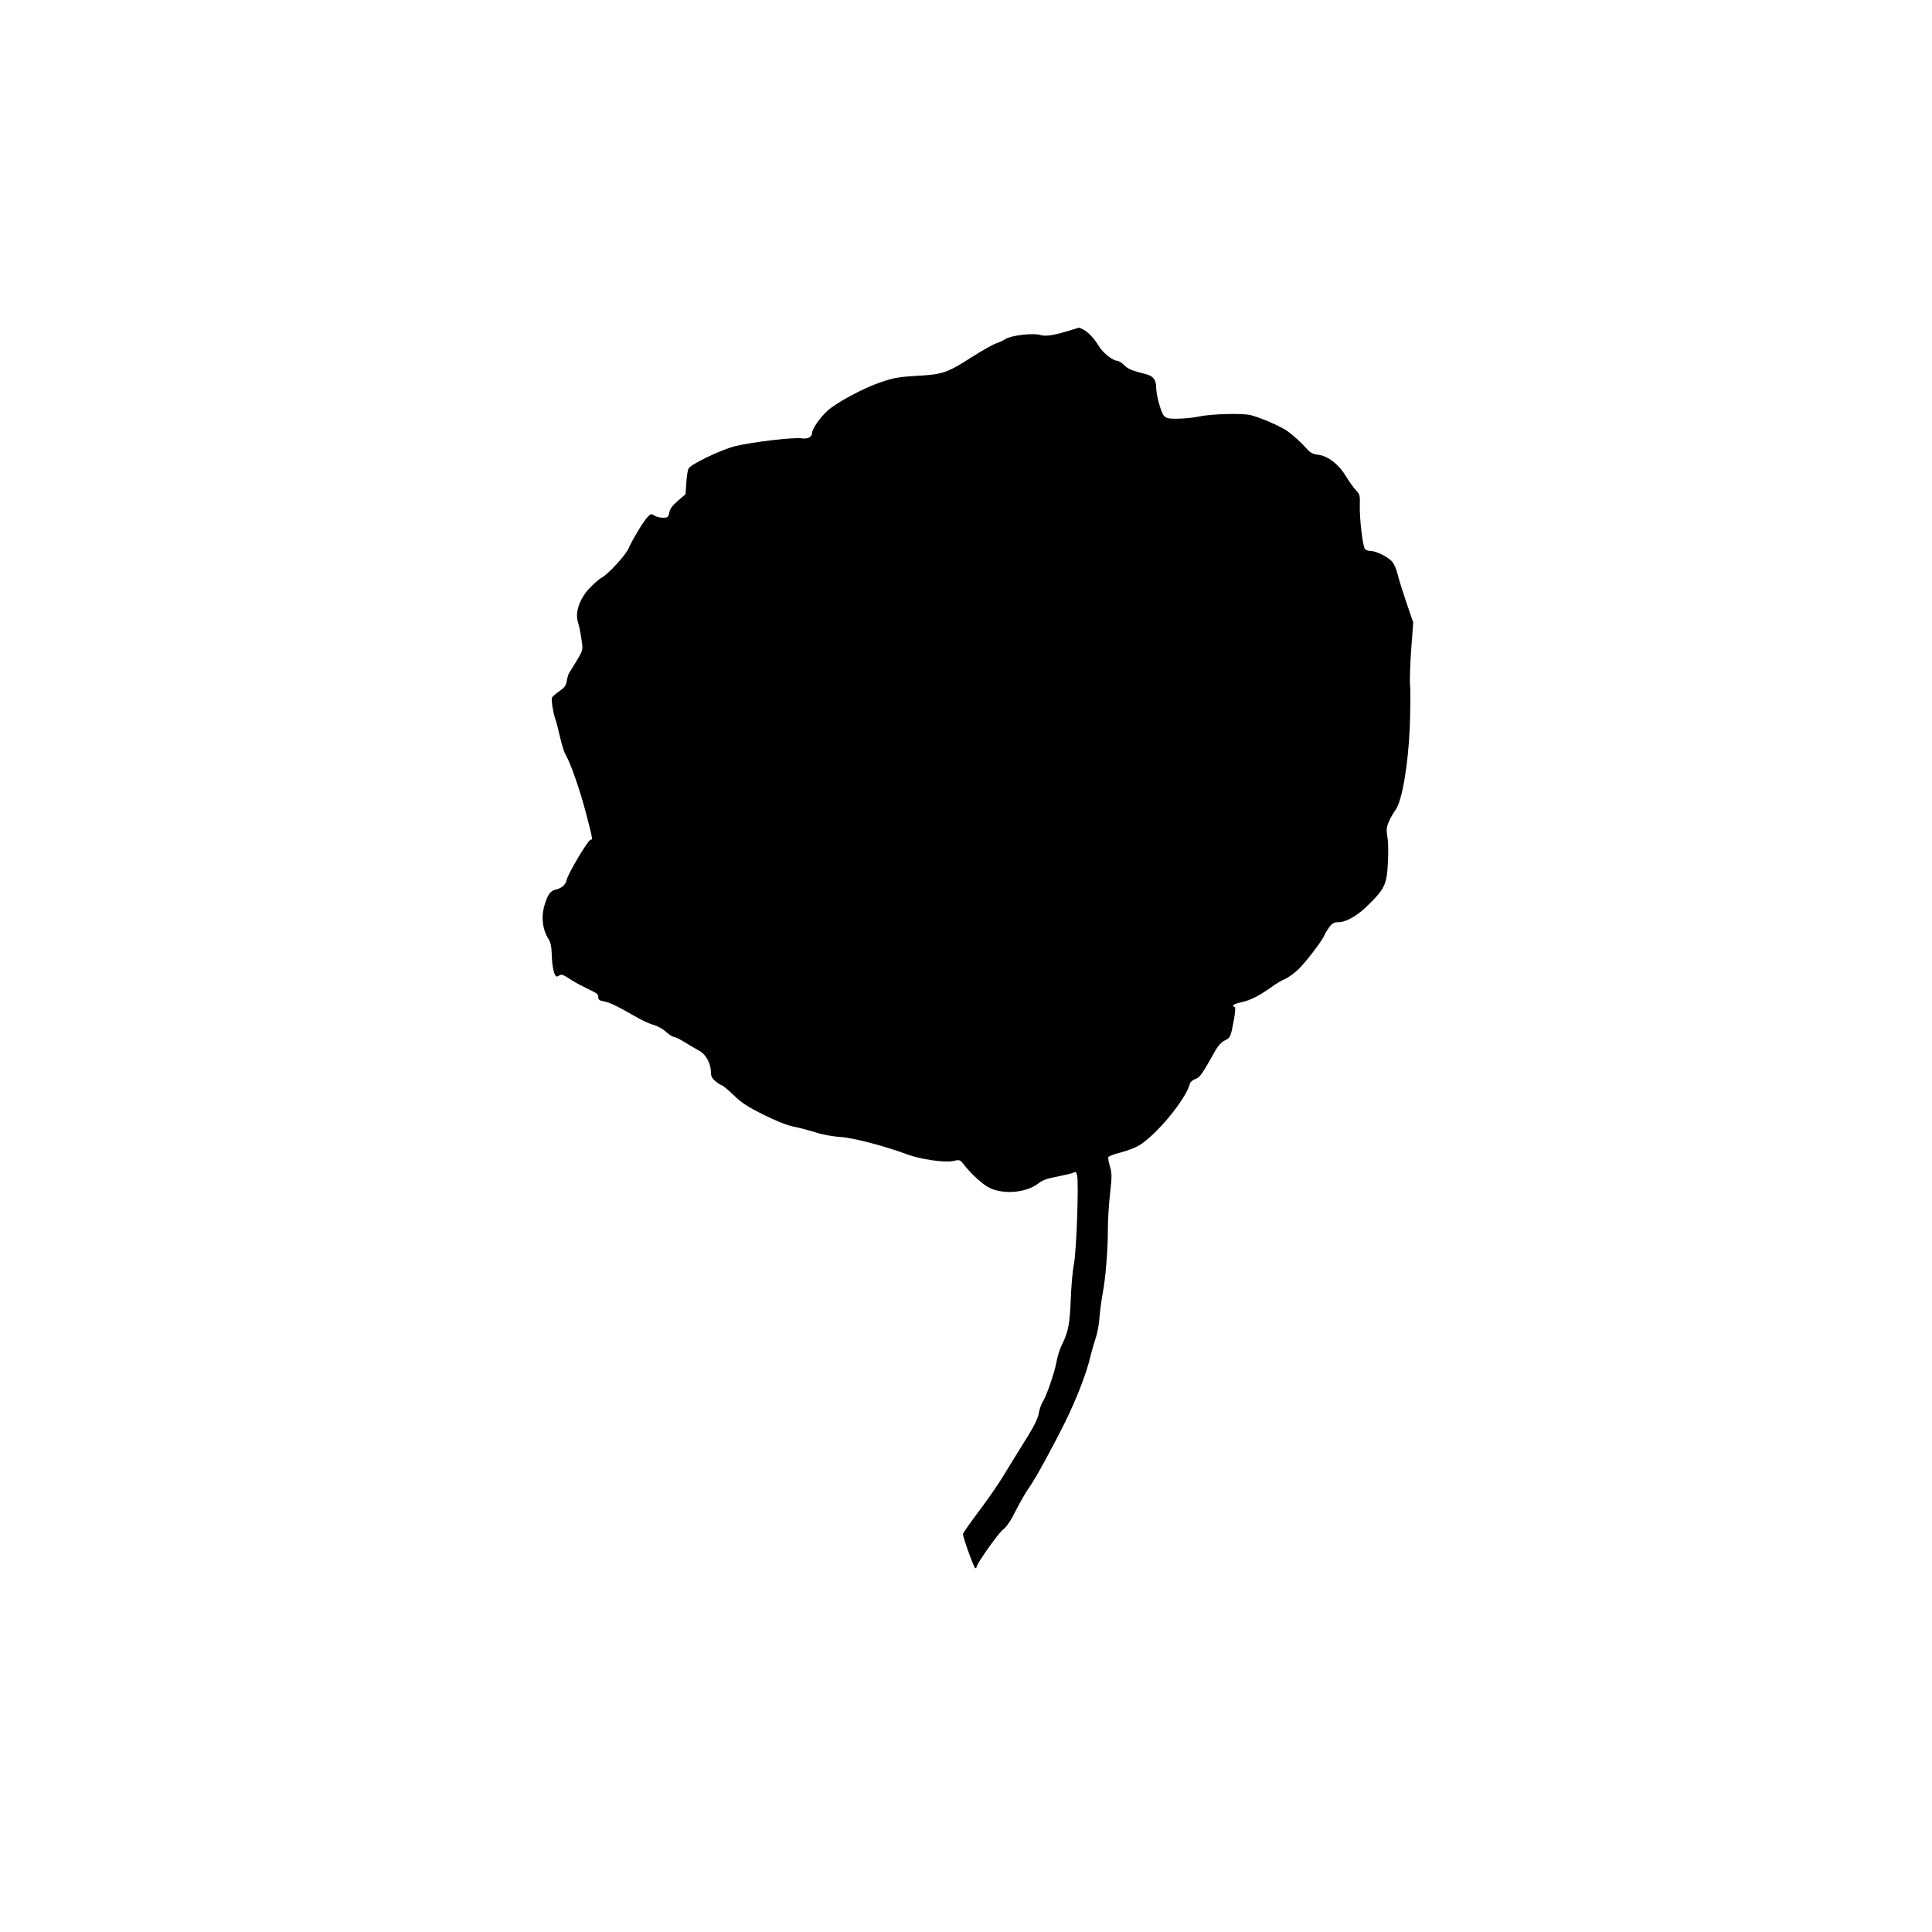 <?xml version="1.0" standalone="no"?>
<!DOCTYPE svg PUBLIC "-//W3C//DTD SVG 20010904//EN"
 "http://www.w3.org/TR/2001/REC-SVG-20010904/DTD/svg10.dtd">
<svg version="1.0" xmlns="http://www.w3.org/2000/svg"
 width="1280pt" height="1280pt" viewBox="0 0 1280 1280"
 preserveAspectRatio="xMidYMid meet">
<g transform="translate(0,1280) scale(0.1,-0.1)"
fill="#000000" stroke="none">
<path d="M7115 10619 c-131 -41 -185 -50 -224 -38 -47 14 -192 -3 -229 -27
-13 -9 -42 -22 -65 -30 -22 -8 -94 -49 -159 -90 -161 -104 -193 -115 -363
-124 -121 -7 -154 -13 -242 -43 -113 -38 -298 -138 -354 -191 -48 -45 -99
-119 -99 -145 0 -27 -29 -41 -71 -35 -51 8 -328 -25 -439 -52 -89 -22 -295
-120 -308 -148 -6 -11 -13 -54 -15 -95 l-5 -75 -50 -43 c-37 -32 -53 -54 -58
-79 -6 -31 -9 -34 -43 -34 -20 0 -46 7 -57 15 -19 13 -23 12 -46 -13 -29 -32
-100 -151 -123 -204 -18 -44 -135 -172 -180 -196 -17 -9 -54 -42 -82 -72 -63
-68 -93 -156 -75 -218 12 -40 20 -83 29 -150 5 -43 4 -46 -87 -192 -5 -8 -12
-32 -15 -52 -5 -30 -15 -44 -49 -67 -24 -17 -46 -36 -49 -43 -6 -17 8 -103 22
-141 6 -16 20 -69 31 -119 11 -49 28 -104 39 -122 30 -48 97 -240 135 -390 42
-160 44 -172 30 -169 -15 3 -150 -223 -159 -265 -7 -34 -32 -56 -77 -67 -34
-9 -51 -35 -73 -111 -20 -72 -10 -153 27 -212 17 -27 22 -53 24 -113 1 -72 17
-139 33 -139 3 0 12 4 20 9 10 7 27 1 55 -18 23 -16 70 -43 106 -60 36 -18 72
-36 80 -41 8 -4 15 -17 14 -28 0 -15 8 -21 35 -26 39 -7 82 -27 206 -98 44
-26 100 -52 125 -58 25 -7 62 -27 82 -46 21 -19 45 -34 54 -34 8 0 39 -16 69
-34 30 -19 72 -44 95 -56 46 -23 80 -85 80 -145 0 -25 8 -40 31 -59 17 -14 35
-26 41 -26 5 0 40 -29 77 -64 53 -52 93 -78 197 -130 87 -43 156 -71 205 -81
41 -8 108 -26 149 -39 43 -14 111 -26 160 -29 82 -5 293 -60 440 -115 88 -33
248 -56 304 -44 46 10 47 9 74 -26 44 -58 124 -131 168 -152 94 -46 245 -32
324 30 27 21 59 33 126 45 49 10 97 21 106 26 14 8 19 4 24 -17 12 -48 -4
-504 -21 -589 -9 -44 -18 -150 -21 -235 -6 -161 -17 -217 -59 -300 -13 -25
-29 -76 -36 -115 -12 -69 -67 -228 -94 -269 -7 -12 -17 -39 -21 -61 -8 -48
-33 -96 -122 -237 -37 -59 -89 -145 -117 -190 -27 -46 -98 -148 -157 -227 -60
-79 -108 -148 -108 -155 0 -22 73 -226 82 -226 4 0 8 4 8 8 0 21 144 224 175
248 24 18 52 59 86 128 28 55 66 121 85 147 41 56 152 259 244 444 73 148 143
330 165 431 8 33 23 85 33 115 11 30 23 91 26 137 4 45 13 117 21 160 20 102
35 290 35 432 0 63 7 170 15 237 12 109 12 128 -1 174 -9 28 -13 56 -11 63 3
6 39 20 80 30 42 11 96 31 120 45 116 68 312 305 340 410 3 12 18 26 36 32 31
11 42 26 135 192 17 30 40 54 61 64 37 18 39 23 60 138 9 49 11 81 5 83 -24 9
-5 22 46 32 57 12 123 46 204 105 25 18 62 40 82 48 21 9 60 37 87 62 50 47
165 197 177 232 4 10 18 33 31 51 19 25 31 32 59 32 53 0 128 43 203 118 104
103 119 134 126 272 4 63 3 142 -3 174 -8 51 -7 65 11 105 11 25 31 60 44 77
41 55 83 298 93 544 4 113 6 238 2 279 -3 40 1 151 8 245 l13 172 -46 134
c-25 74 -51 157 -57 184 -6 27 -20 62 -32 79 -23 33 -109 77 -149 77 -15 0
-31 6 -36 13 -15 18 -36 202 -34 286 2 69 1 75 -27 105 -16 17 -45 58 -65 91
-46 77 -117 133 -182 142 -36 4 -54 14 -74 36 -40 46 -97 97 -138 125 -43 29
-166 83 -234 101 -54 15 -265 9 -349 -9 -30 -7 -90 -13 -132 -14 -65 -1 -80 2
-96 19 -20 20 -52 138 -52 187 0 50 -20 77 -64 88 -99 25 -121 34 -148 61 -16
16 -38 29 -47 29 -28 0 -96 54 -121 97 -31 51 -69 92 -102 109 -15 8 -28 14
-30 13 -2 0 -16 -5 -33 -10z"/>
</g>
</svg>

